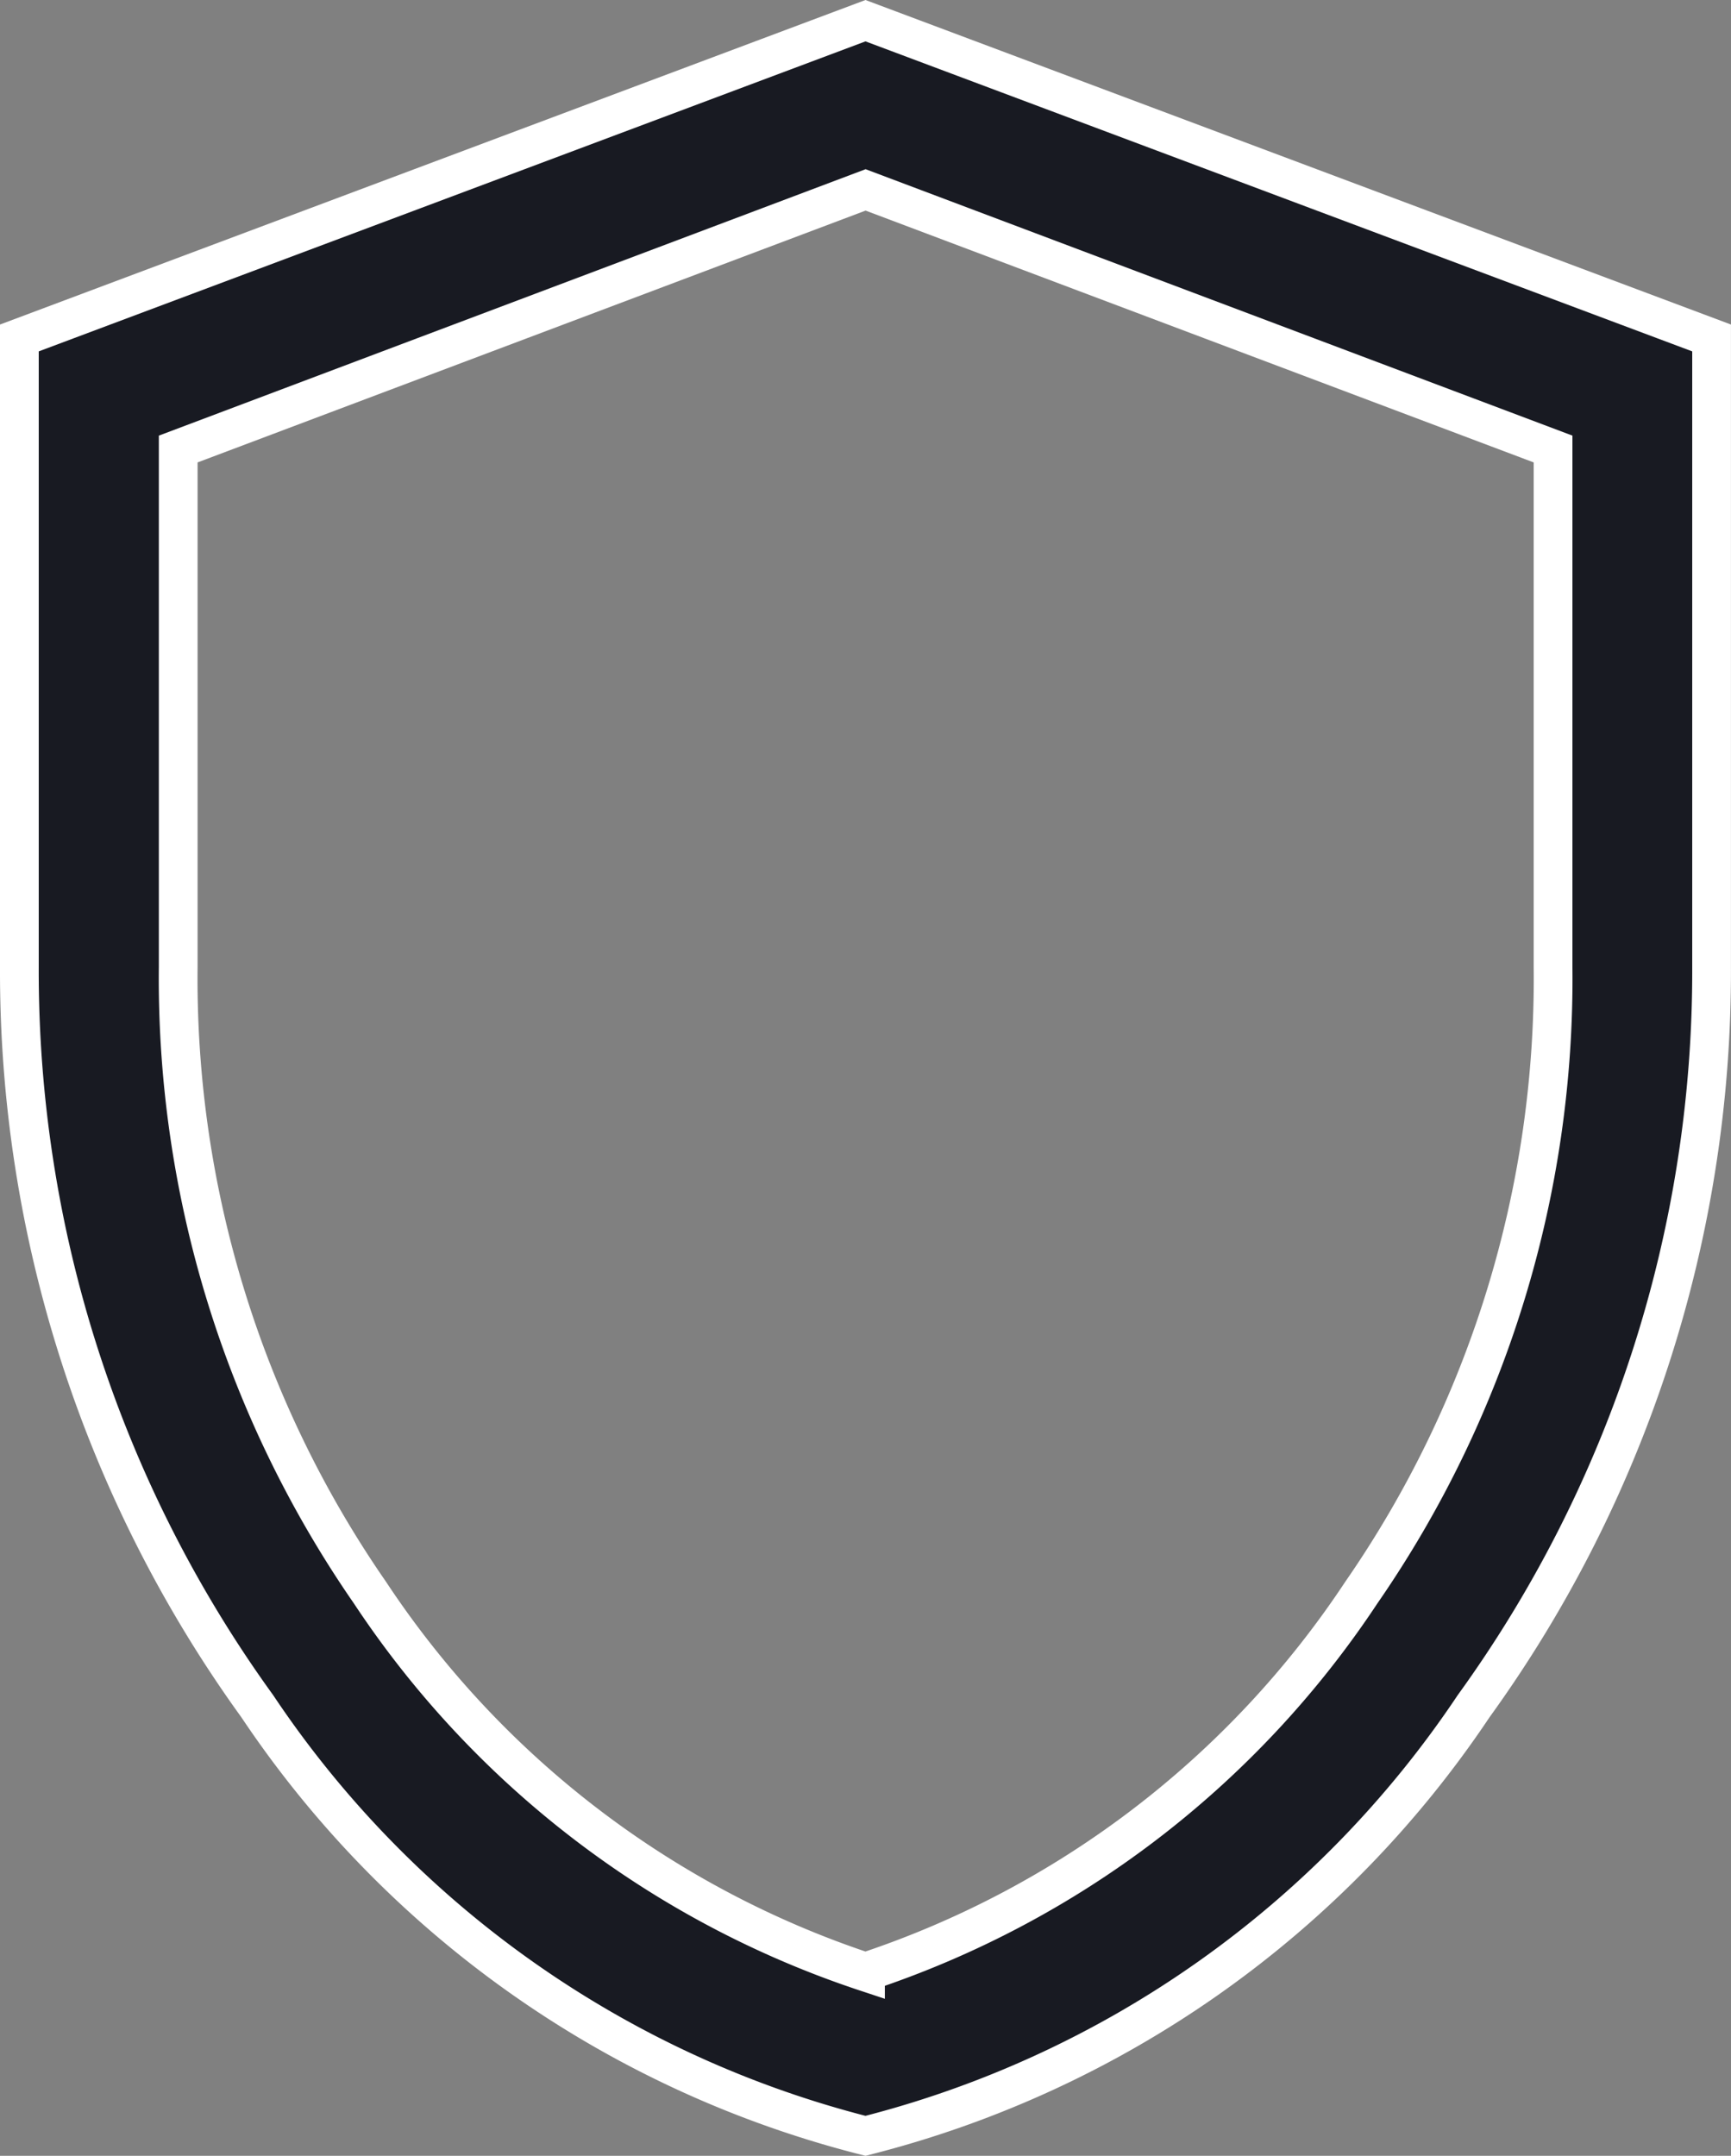 <svg xmlns="http://www.w3.org/2000/svg" width="44.681" height="55.65" viewBox="0 0 44.681 55.65"><rect x="0" y="0" width="44.681" height="55.65" fill="#808080" stroke="none"/><path id="shield_FILL0_wght400_GRAD0_opsz48" d="M181.84-826.4a26.8,26.8,0,0,1-15.7-11.091A32.37,32.37,0,0,1,160-856.566V-872.81L181.84-881l21.84,8.19v16.244a32.37,32.37,0,0,1-6.143,19.076A26.8,26.8,0,0,1,181.84-826.4Zm0-4.231a24.624,24.624,0,0,0,12.8-9.794,27.846,27.846,0,0,0,4.948-16.141v-13.377l-17.745-6.689L164.1-869.943v13.377a27.846,27.846,0,0,0,4.948,16.141A24.624,24.624,0,0,0,181.84-830.63ZM181.84-853.631Z" transform="translate(-159.5 881.534)" fill="#181a22" stroke="#fff" stroke-width="1"></path></svg>